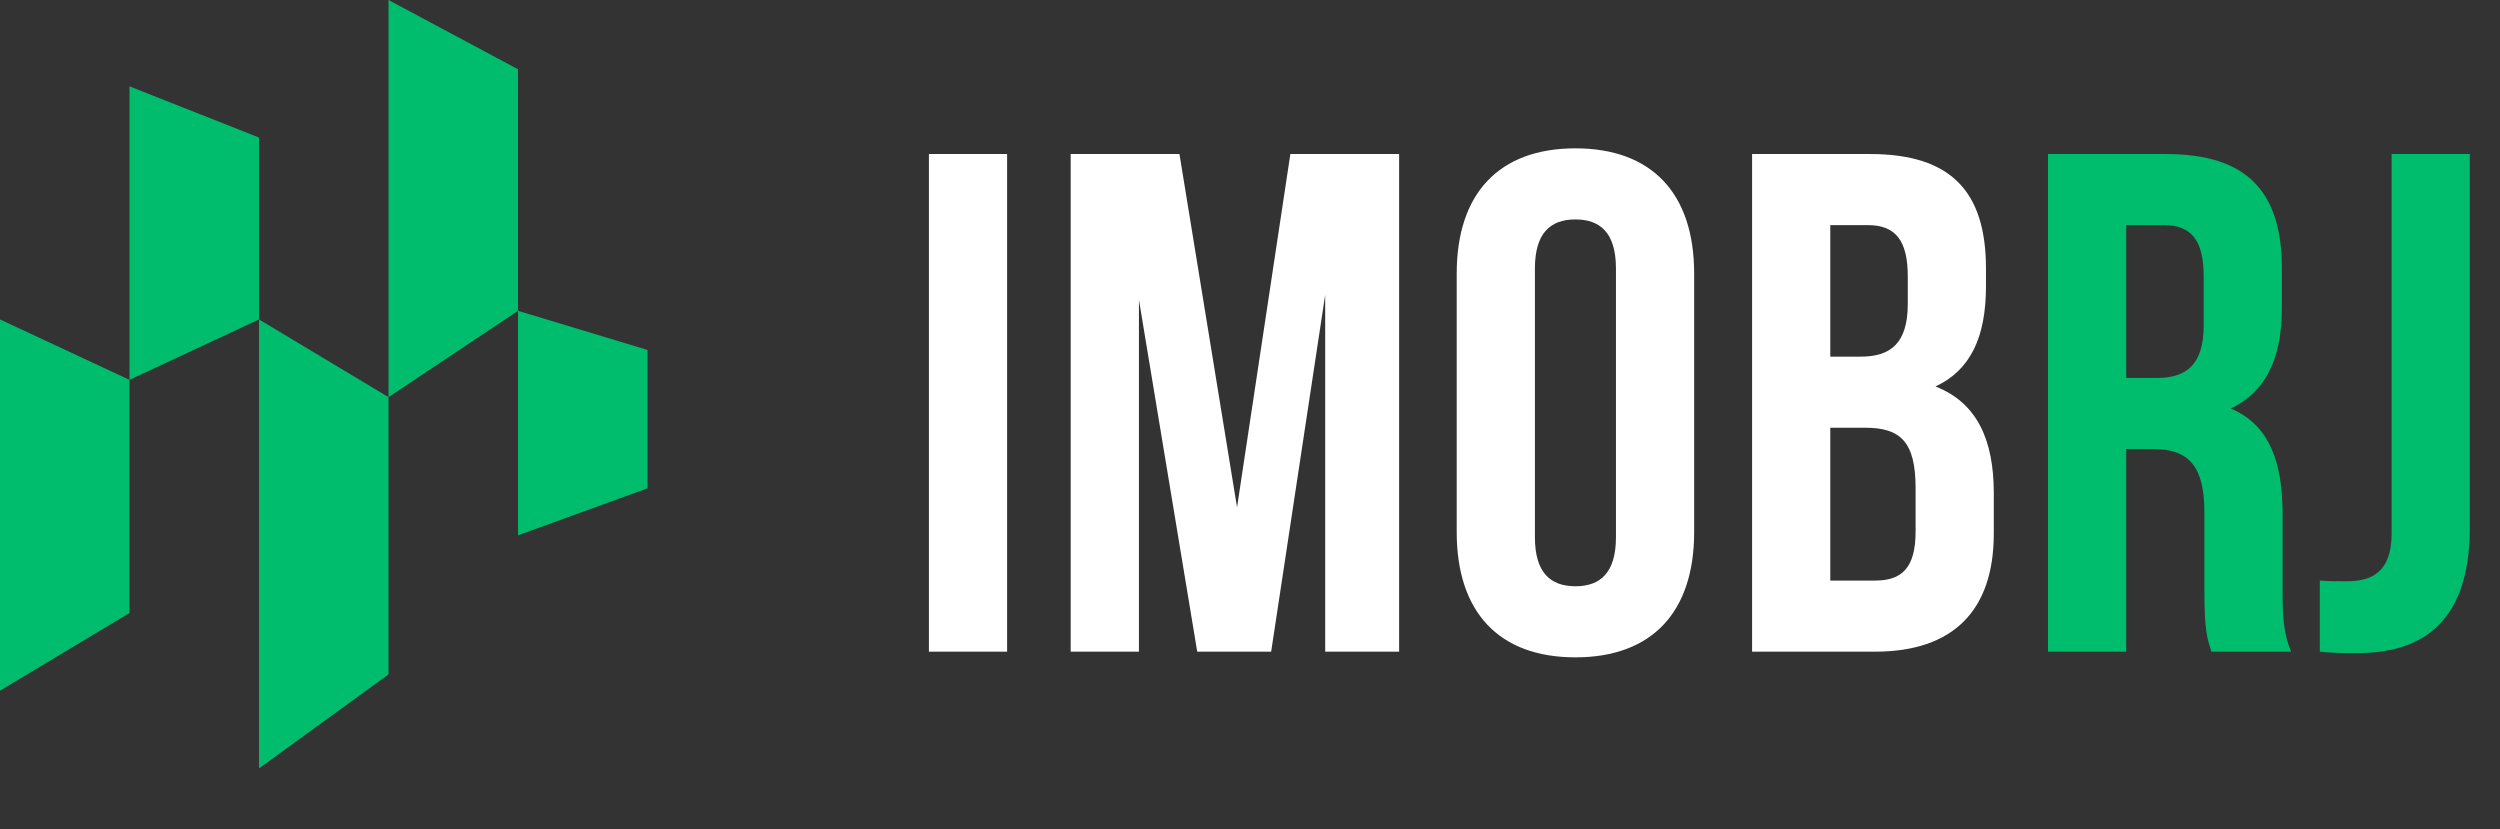 <svg width="422" height="140" viewBox="0 0 422 140" fill="none" xmlns="http://www.w3.org/2000/svg">
<rect x="0" y="0" width="422" height="140" fill="#333333" stroke="none"/>
<path d="M156.8 110V26H170V110H156.8ZM199.092 26L208.812 85.64L217.812 26H236.172V110H223.692V49.76L214.572 110H202.092L192.252 50.6V110H180.732V26H199.092ZM259.093 45.32V90.68C259.093 96.68 261.733 98.96 265.933 98.96C270.133 98.96 272.773 96.68 272.773 90.68V45.32C272.773 39.32 270.133 37.04 265.933 37.04C261.733 37.04 259.093 39.32 259.093 45.32ZM245.893 89.84V46.16C245.893 32.72 252.973 25.04 265.933 25.04C278.893 25.04 285.973 32.72 285.973 46.16V89.84C285.973 103.28 278.893 110.96 265.933 110.96C252.973 110.96 245.893 103.28 245.893 89.84ZM315.672 26C329.352 26 335.232 32.36 335.232 45.32V48.32C335.232 56.96 332.592 62.48 326.712 65.24C333.792 68 336.552 74.36 336.552 83.24V90.08C336.552 103.04 329.712 110 316.512 110H295.752V26H315.672ZM314.832 72.2H308.952V98H316.512C320.952 98 323.352 95.96 323.352 89.72V82.4C323.352 74.6 320.832 72.2 314.832 72.2ZM315.312 38H308.952V60.2H314.112C319.032 60.2 322.032 58.04 322.032 51.32V46.64C322.032 40.64 319.992 38 315.312 38Z" fill="white"/>
<path d="M386.742 110H373.302C372.582 107.84 372.102 106.52 372.102 99.68V86.48C372.102 78.68 369.462 75.8 363.462 75.8H358.902V110H345.702V26H365.622C379.302 26 385.182 32.36 385.182 45.32V51.92C385.182 60.56 382.422 66.2 376.542 68.96C383.142 71.72 385.302 78.08 385.302 86.84V99.8C385.302 103.88 385.422 106.88 386.742 110ZM365.262 38H358.902V63.8H364.062C368.982 63.8 371.982 61.64 371.982 54.92V46.64C371.982 40.64 369.942 38 365.262 38ZM391.583 110V98C393.023 98.12 394.703 98.12 396.143 98.12C400.343 98.12 403.703 96.56 403.703 90.08V26H416.903V89.12C416.903 105.92 407.903 110.24 397.943 110.24C395.543 110.24 393.743 110.24 391.583 110Z" fill="#00BC6D"/>
<path d="M0 53.923L21.861 64.125V103.474L0 116.59V53.923Z" fill="#00BC6D"/>
<path d="M43.721 53.923L65.582 67.039V113.845L43.721 129.707V53.923Z" fill="#00BC6D"/>
<path d="M21.861 14.574L43.721 23.216V53.923L21.861 64.125V14.574Z" fill="#00BC6D"/>
<path d="M65.582 0L87.443 11.693V52.466L65.582 67.039V0Z" fill="#00BC6D"/>
<path d="M87.443 52.466L109.303 59.075V82.427L87.443 90.358V52.466Z" fill="#00BC6D"/>
</svg>
